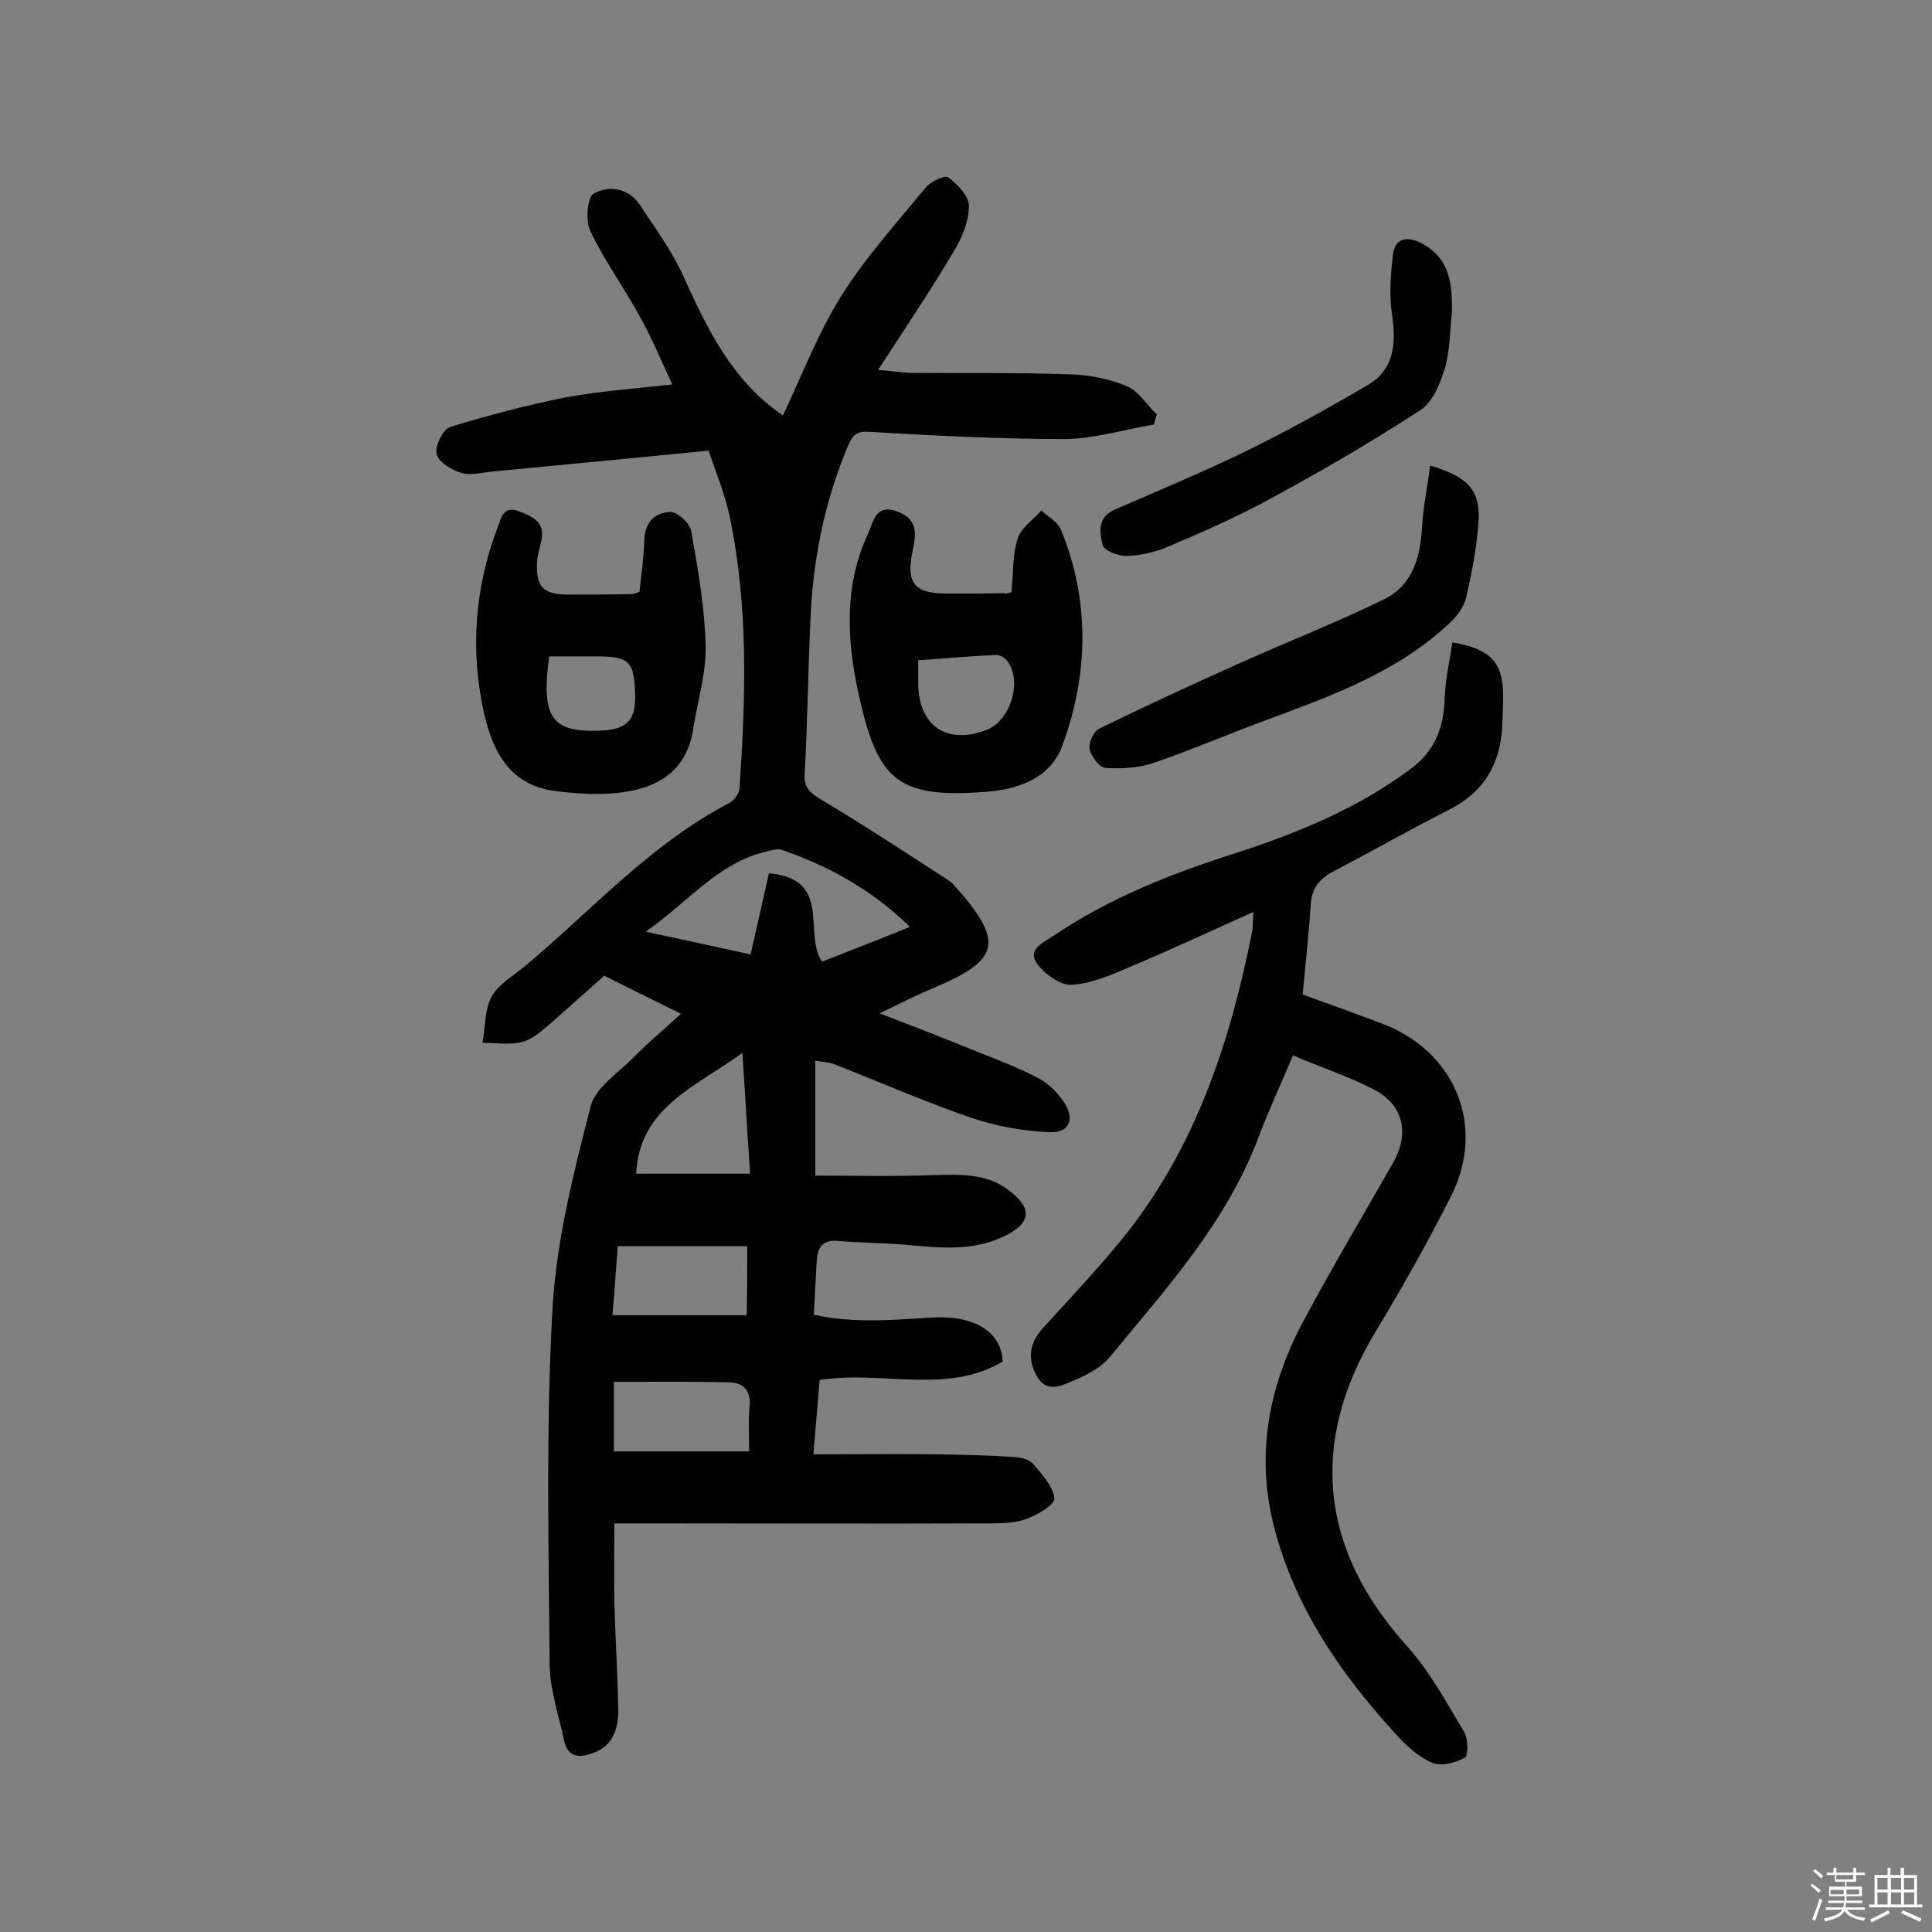 <svg enable-background="new 0 0 400 400" viewBox="0 0 400 400" xmlns="http://www.w3.org/2000/svg"><rect x="0" y="0" width="400" height="400" fill="#808080" stroke="none"/><path d="m374.8 390.4.4-.4c.7.5 1.3 1 1.8 1.4l-.5.5c-.5-.6-1.1-1.1-1.7-1.5zm1 7.3-.6-.3c.5-1.4 1.1-2.8 1.5-4.3.2.1.4.2.6.3-.5 1.3-1 2.8-1.5 4.3zm-.4-10.3.4-.4c.4.3 1 .8 1.7 1.4l-.5.5c-.4-.5-1-1-1.6-1.5zm2.5.3h1.7v-1h.6v1h3.5v-1h.6v1h1.8v.5h-1.8v1.4h-2v1h3.2v2h-3.2v.9h3.3v.5h-3.4c0 .3-.1.6-.1.9h4v.5h-3.7c.7.9 1.9 1.5 3.8 1.7-.1.2-.2.4-.3.6-2.1-.4-3.5-1.1-4-2.1-.4 1-1.8 1.7-4 2.2-.1-.2-.2-.4-.3-.6 2.1-.4 3.4-1 3.8-1.8h-3.4v-.5h3.6c.1-.3.1-.6.2-.9h-3.3v-.5h3.4c0-.3 0-.6 0-.9h-3.2v-2h3.3v-1h-2.1v-1.4h-1.7v-.5zm1.1 3.5v1h2.7c0-.3 0-.4 0-.4 0-.1 0-.2 0-.2 0-.1 0-.2 0-.3h-2.7zm1.2-3v.9h3.5v-.9zm4.7 3h-2.6v.6.4h2.6z" fill="#fbfafc"/><path d="m393.6 386.7h.6v1.5h2.7v6.1h1.1v.6h-11v-.6h1.1v-6.1h2.7v-1.5h.6v1.5h2.1v-1.5zm-2.7 8.8.4.6c-1.2.6-2.5 1.3-3.8 1.9-.1-.2-.2-.4-.3-.6 1.2-.6 2.5-1.2 3.7-1.9zm-2.2-6.7v2.4h2.1v-2.4zm0 3v2.5h2.1v-2.5zm2.8-3v2.4h2.1v-2.4zm0 3v2.5h2.1v-2.5zm6 6.1c-1.4-.7-2.7-1.3-3.9-1.8l.3-.6c1.5.6 2.7 1.2 3.9 1.7zm-1.2-9.1h-2.1v2.4h2.1zm-2.1 3v2.5h2.1v-2.5z" fill="#fbfafc"/><g fill="#010000"><path d="m162.1 86c3.9-8.2 7.2-16.9 12-24.6 5-8 11.5-15.2 17.5-22.5 1-1.3 4-2.7 4.7-2.2 1.9 1.4 4.3 3.9 4.3 5.9 0 3.2-1.4 6.6-3.1 9.4-4.8 8.1-10 15.8-15.7 24.6 2.8.2 4.7.5 6.5.6 11 .1 22.1-.1 33.1.3 4 .1 8.1.9 11.8 2.4 2.5 1 4.2 3.9 6.3 5.9-.2.7-.4 1.4-.6 2.1-6.1 1-12.2 2.9-18.3 3-13.6 0-27.2-.7-40.8-1.5-2.9-.2-3.5 1.2-4.4 3.3-4.7 11.3-7.1 23.2-7.6 35.4-.5 10.7-.6 21.4-1.2 32.1-.2 3 1.2 4 3.5 5.4 8.9 5.3 17.5 11 26.2 16.6.3.2.5.4.8.6 11.1 12.2 10 15.9-3.7 21.7-3.4 1.4-6.7 3.1-11.3 5.3 7.5 2.9 13.8 5.3 20.1 7.9 4.3 1.7 8.8 3.4 12.9 5.6 2.1 1.1 3.9 3 5.2 4.9 2.3 3.5 1.1 6.4-3 6.2-5.4-.2-10.9-1.2-16-2.9-9.6-3.3-19-7.4-28.4-11.1-1.2-.5-2.5-.5-4.1-.8v23.8c8.1 0 16.2.2 24.2-.1 5.6-.1 11.1-.5 15.8 3.1 5.1 3.8 4.7 6.9-1 9.6-6.7 3.2-13.6 2.3-20.5 1.7-4.7-.4-9.4-.4-14-.8-3.1-.2-4 1.5-4.2 4-.2 3.6-.4 7.1-.6 11.3 8.1 1.8 16.1 1.1 24.1.6 8.3-.6 14.7 2.4 15 9.1-11.7 6.9-24.8 1.8-37.9 3.8-.4 4.6-.8 9.5-1.3 15.4 9 0 17.3-.1 25.7 0 5.5.1 10.9.2 16.4.6 1.2.1 2.8.6 3.5 1.5 1.8 2.1 4 4.5 4.3 7 .2 1.2-3.4 3.4-5.6 4.2-2.3.9-5.1 1-7.6 1-23.7.1-47.4 0-71.2 0-1.8 0-3.5 0-6.7 0 0 5.7-.1 11.1 0 16.5.2 7.5.7 14.9.8 22.4 0 3.7-1.2 7.2-5.1 8.6-2.6 1-5.3 1.2-6.1-2.5-1.1-5.2-2.9-10.4-3-15.6-.2-24.7-.8-49.4.6-74 .8-14.1 4.4-28.1 7.9-41.8 1-3.8 5.6-6.8 8.8-10 2.9-3 6.2-5.7 9.9-9.1-6-3-11.4-5.6-15.9-7.9-3.9 3.5-7.4 6.6-10.9 9.7-1.9 1.6-3.8 3.4-6 4-2.6.7-5.5.2-8.3.2.6-3.2.4-6.8 1.9-9.6 1.4-2.5 4.4-4.2 6.8-6.2 13.9-11.6 26.1-25.4 42.5-33.9.9-.5 1.9-1.9 2-2.9 1.3-19 1.9-37.9-2.1-56.7-1-4.5-2.8-8.9-4.3-13.3-15.2 1.5-29.8 2.9-44.5 4.3-2.3.2-4.7.9-6.7.3s-4.7-2.2-5.1-3.9c-.4-1.6 1.3-5.1 2.8-5.6 7.8-2.4 15.8-4.5 23.8-6.1 6.9-1.3 14-1.8 22.2-2.7-2.4-5.1-4.3-9.8-6.8-14.2-3.3-6-7.3-11.5-10.2-17.6-1-2.1-.6-7 .7-7.7 3-1.7 7.1-1.3 9.5 2.2 3.2 4.9 6.7 9.6 9.1 14.9 4.9 10.9 10.2 21.8 20.6 28.8zm-28.4 106.9c8 1.7 14.8 3.2 21.7 4.7 1.4-6.1 2.6-11.5 3.8-16.8 13.3 1.2 7 12.5 11 18.3 5.9-2.3 11.8-4.6 18.2-7.2-7.8-7.6-16.6-12.5-26.4-15.9-1.1-.4-2.5.1-3.8.4-9.7 2.5-15.7 10.3-24.5 16.5zm-6.6 93.2v14.4h28c0-3.5-.2-6.5.1-9.3.3-3.4-1.4-5-4.4-5-7.8-.2-15.6-.1-23.7-.1zm27.6-28.1c-9.1 0-17.9 0-26.8 0-.4 5.1-.7 9.8-1.1 14.3h27.8c.1-5.2.1-9.7.1-14.3zm.6-15c-.6-8.7-1-16.3-1.6-25-9.8 7.1-21.3 11.3-22 25z"/><path d="m259.5 188.8c-9.3 4.2-17.5 8-25.8 11.5-3.8 1.6-7.9 3.4-11.9 3.6-2.3.1-5.6-2.3-7.1-4.4-2.1-3 1.4-4.4 3.5-5.8 11.5-7.8 24.3-12.8 37.4-17 13-4.2 25.5-9.3 36.6-17.6 4.8-3.6 6.7-8.4 6.9-14.3.1-3.9 1-7.8 1.6-11.8 7.9 1.3 10.5 4.2 10.5 11 0 2.3-.1 4.5-.2 6.8-.5 7.5-3.8 13.1-10.7 16.7-8.1 4.1-16 8.6-24 12.8-2.8 1.4-4.6 3.3-4.9 6.6-.4 6.3-1.1 12.5-1.7 19 5.5 2 10.8 3.9 16.1 5.9 15.4 5.6 22 21.3 14.6 35.9-4.8 9.5-10.1 18.9-15.6 28-13.9 23-11.5 45.2 6.5 65.1 4.7 5.2 8.1 11.6 11.8 17.7.9 1.4.9 5 .2 5.4-2 1.1-5.1 1.9-6.9 1-3-1.3-5.6-3.8-7.8-6.3-11.4-12.5-20.7-26.2-24.9-42.8-3.7-14.7-1-28.7 5.9-41.8 6-11.3 12.6-22.3 18.9-33.4 3.3-5.9 2.1-11.7-3.8-14.9-5.3-2.8-11.2-4.7-17-7.2-2.6 6.2-5 11.3-7 16.6-6.6 17.8-19.1 31.5-30.8 45.7-1.9 2.4-5.1 4-8 5.2-2.3 1-5.4 2.4-7.3-1.2-1.9-3.5-1.5-6.7 1.3-9.8 5.9-6.5 11.9-12.8 17.4-19.7 14.4-18.3 21.4-39.7 25.9-62.2.2-.7.1-1.5.3-4.3z"/><path d="m132.4 122.5c.4-3.7.9-7.2 1-10.7.1-3.6 2.2-5.7 5.3-5.8 1.5-.1 4.1 2.3 4.4 3.9 1.4 7.9 2.8 15.9 3 23.9.1 5.7-1.7 11.5-2.6 17.2-1.2 8-6.6 11.8-13.8 12.9-4.7.8-9.7.5-14.5-.1-9.4-1.1-13.1-7.8-15-16.2-2.9-13.2-1.9-26 2.9-38.6.7-1.9 1.2-4.3 4.2-3.2 2.8 1.1 5.6 2.1 4.8 6.1-.3 1.4-.8 2.8-.9 4.3-.3 5.3 1.2 6.9 6.5 6.9 4.4 0 8.8 0 13.1-.1.4 0 .7-.2 1.6-.5zm-18.7 13.4c-1.7 12.5.5 15.6 9.8 15.4 6.1-.1 8-1.9 8-7-.1-7.3-1.1-8.4-7.9-8.4-3.3 0-6.5 0-9.9 0z"/><path d="m209.4 122.6c.4-3.8.2-7.7 1.3-11.1.7-2.2 3.2-3.9 4.9-5.8 1.4 1.3 3.3 2.3 4 3.8 6.1 14.9 5.8 30.1.3 45-2.4 6.5-9 8.9-15.4 9.4-18.1 1.5-22.5-2.1-26.3-18.3-2.8-11.8-3.8-23.8 1.6-35.3 1-2.2 1.5-6.1 6-4.4 4.2 1.6 3.9 4.5 3.2 7.9-1.5 7 .2 9.1 7.3 9.1 3.9 0 7.8 0 11.7-.1.1.2.4.1 1.4-.2zm-19.3 14.1v4.8c.1 8.8 5.9 12.8 14.2 9.6 4.9-1.9 7.4-10 4.3-14.2-.5-.7-1.6-1.3-2.3-1.3-5.1.2-10.1.7-16.2 1.1z"/><path d="m296.1 96.4c7.9 2.3 10.5 5.2 10 11.8-.4 5.3-1.4 10.6-2.6 15.7-.5 2-2.1 4-3.7 5.4-11 10.2-24.8 15-38.5 20.1-7.5 2.8-15 6-22.6 8.6-3.1 1-6.6 1.2-9.8 1-1.3-.1-3-2.4-3.3-3.9-.3-1.2.8-3.6 1.9-4.2 9.4-4.6 18.9-9 28.5-13.3 10.2-4.6 20.5-8.6 30.5-13.5 5.8-2.8 7.5-8.4 7.9-14.6.2-4.3 1.1-8.5 1.7-13.1z"/><path d="m300.6 64.6c-.4 3.9-.4 7.9-1.4 11.5-1 3.2-2.5 7.1-5.1 8.8-10 6.5-20.3 12.5-30.8 18.2-6.9 3.8-14.2 7-21.5 10.1-2.6 1.1-5.6 1.8-8.4 1.9-1.8.1-4.8-1.1-5.1-2.2-.6-2.6-1.2-5.8 2.5-7.4 9-3.9 18.1-7.7 27-12 8.7-4.3 17.1-8.9 25.4-13.8 5.5-3.2 5.9-8.7 5-14.6-.6-4-.3-8.3.2-12.4.4-3.5 3-3.8 5.8-2.4 6 3.1 6.5 8.5 6.4 14.3z"/></g></svg>